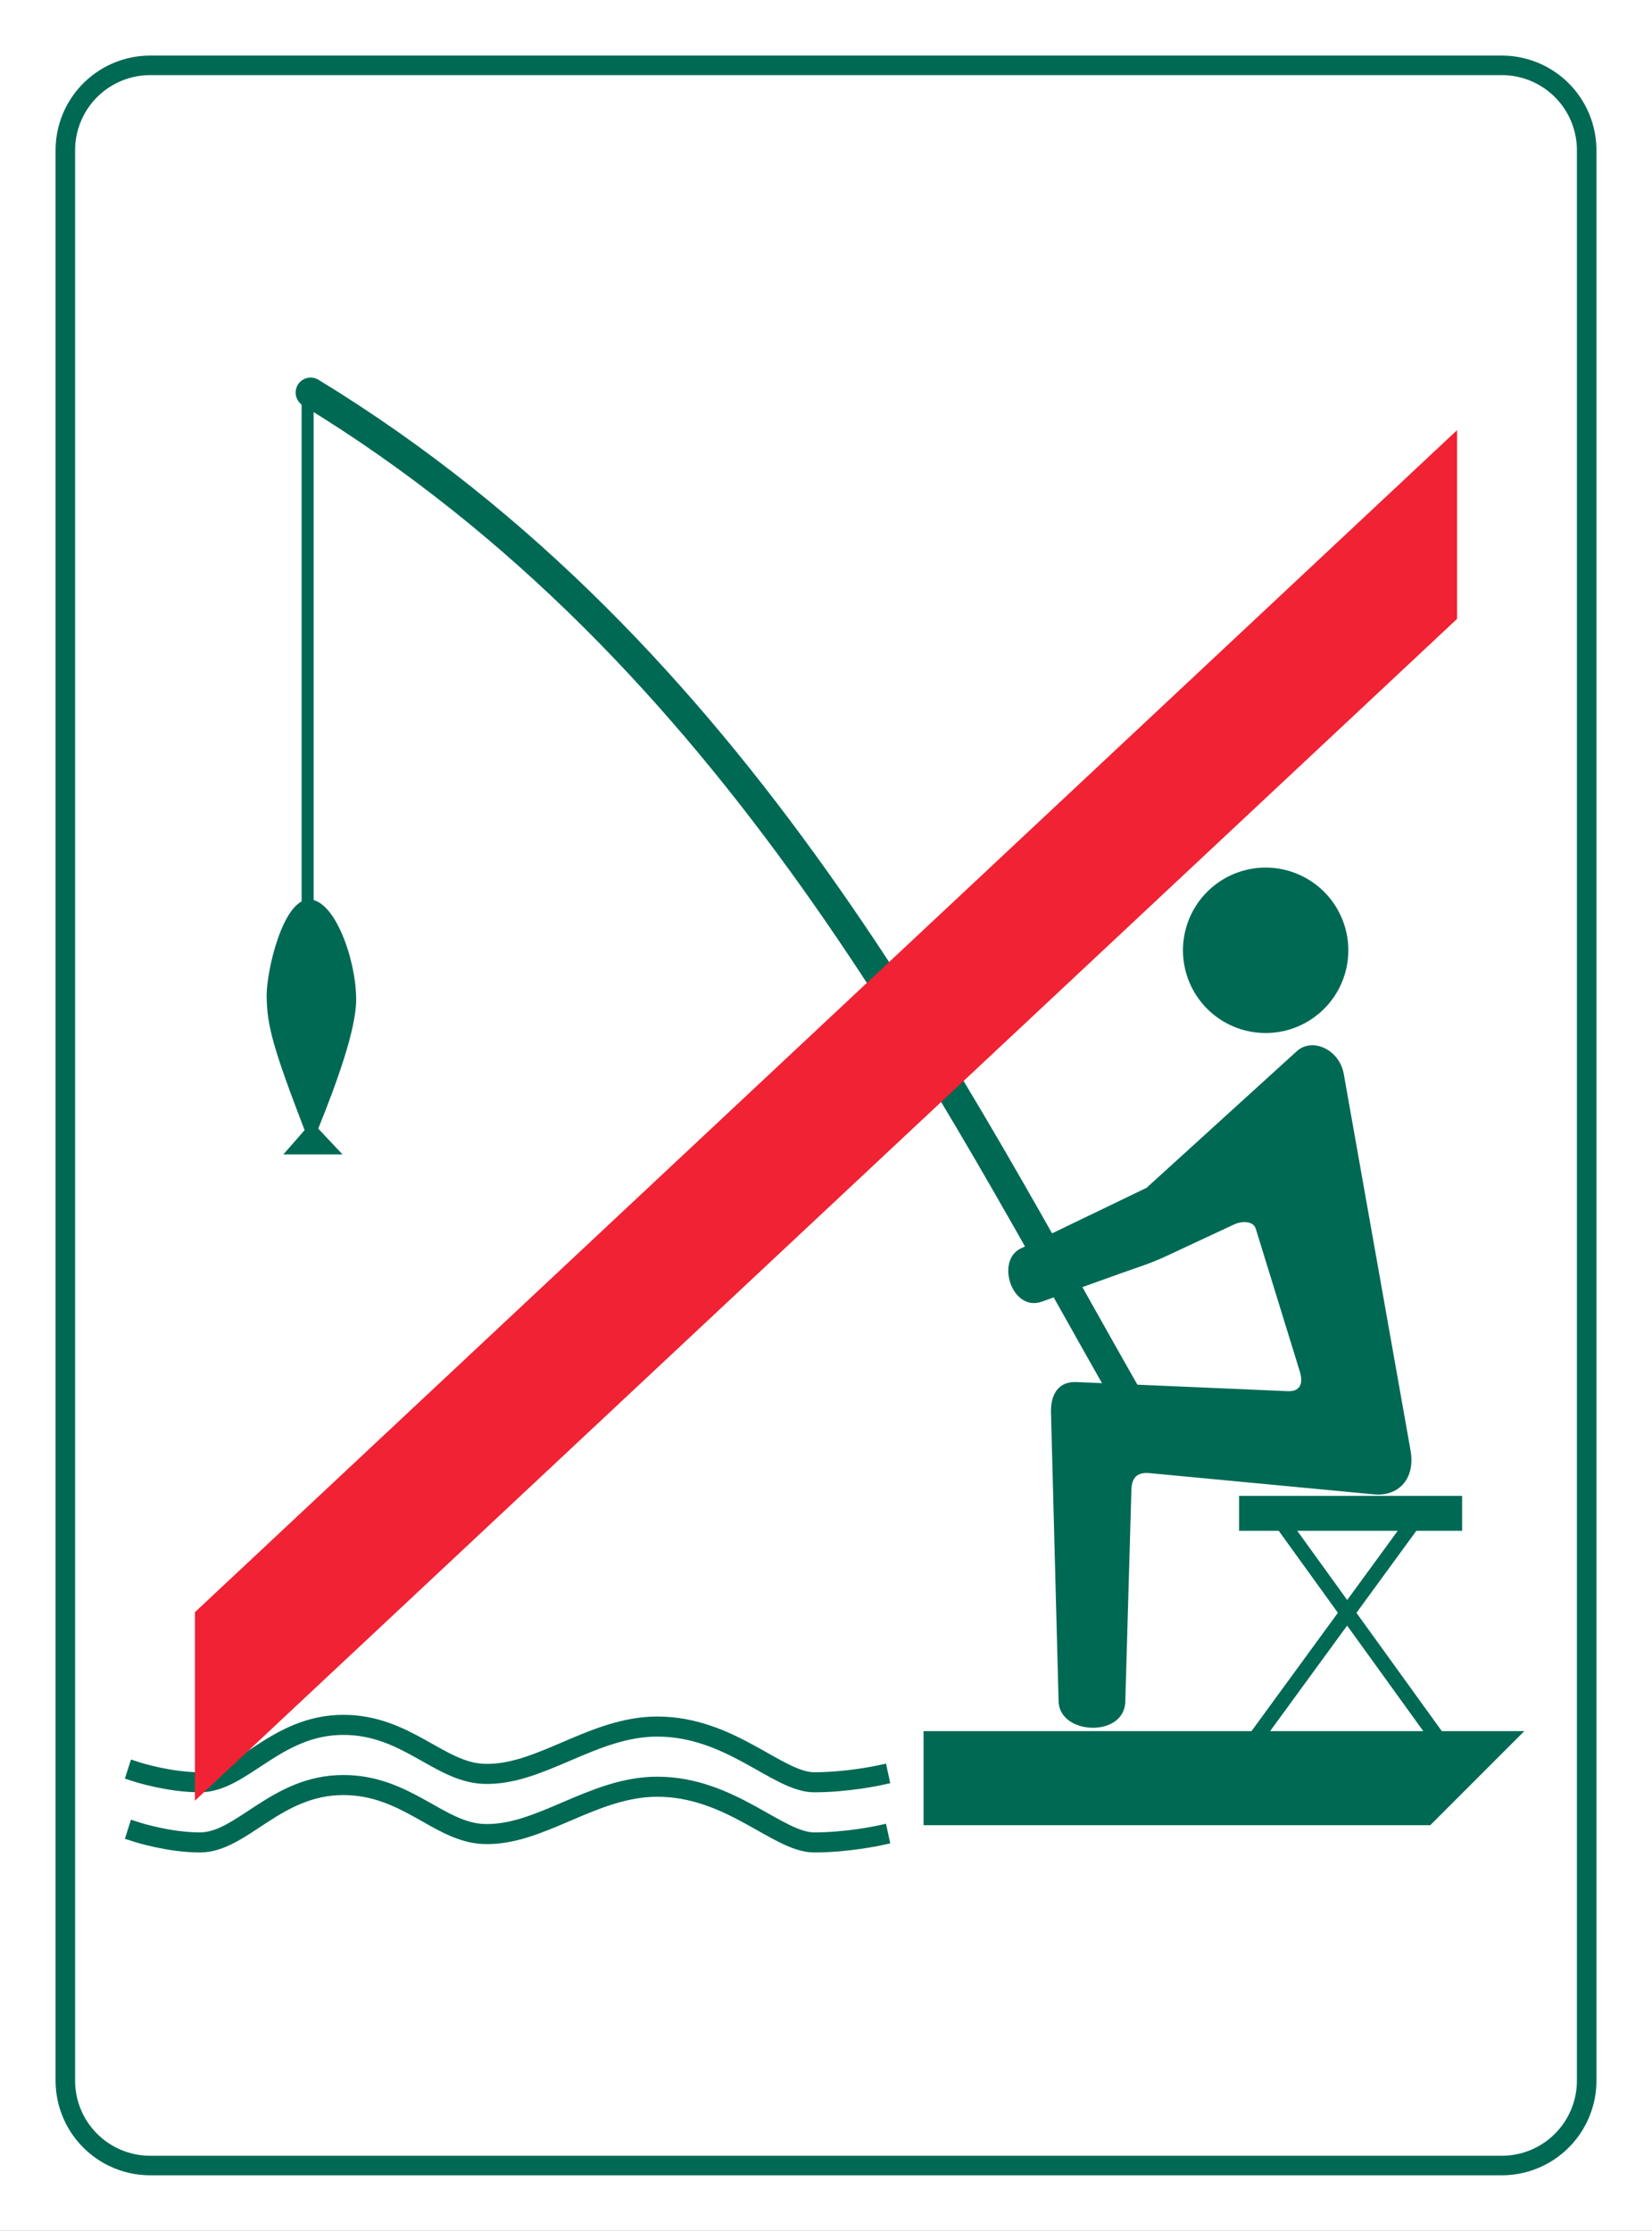 <?xml version="1.0" encoding="UTF-8" standalone="no"?>
<!-- Created with Inkscape (http://www.inkscape.org/) -->
<svg
   xmlns:dc="http://purl.org/dc/elements/1.1/"
   xmlns:cc="http://creativecommons.org/ns#"
   xmlns:rdf="http://www.w3.org/1999/02/22-rdf-syntax-ns#"
   xmlns:svg="http://www.w3.org/2000/svg"
   xmlns="http://www.w3.org/2000/svg"
   xmlns:sodipodi="http://sodipodi.sourceforge.net/DTD/sodipodi-0.dtd"
   xmlns:inkscape="http://www.inkscape.org/namespaces/inkscape"
   width="275"
   height="371.229"
   id="svg2"
   sodipodi:version="0.32"
   inkscape:version="0.46"
   sodipodi:docname="V06.svg"
   inkscape:output_extension="org.inkscape.output.svg.inkscape"
   version="1.0">
  <rect width="100%" height="100%" fill="#333333" stroke="none"/>
  <sodipodi:namedview
     id="base"
     pagecolor="#ffffff"
     bordercolor="#666666"
     borderopacity="1.0"
     gridtolerance="10000"
     guidetolerance="10"
     objecttolerance="10"
     inkscape:pageopacity="0.0"
     inkscape:pageshadow="2"
     inkscape:zoom="0.9899495"
     inkscape:cx="203.13633"
     inkscape:cy="266.52597"
     inkscape:document-units="px"
     inkscape:current-layer="layer1"
     showgrid="false"
     inkscape:window-width="1126"
     inkscape:window-height="858"
     inkscape:window-x="540"
     inkscape:window-y="64" />
  <defs
     id="defs4">
    <inkscape:perspective
       id="perspective10"
       inkscape:persp3d-origin="372.04724 : 350.78739 : 1"
       inkscape:vp_z="744.09448 : 526.18109 : 1"
       inkscape:vp_y="0 : 1000 : 0"
       inkscape:vp_x="0 : 526.18109 : 1"
       sodipodi:type="inkscape:persp3d" />
    <inkscape:perspective
       sodipodi:type="inkscape:persp3d"
       inkscape:vp_x="0 : 526.18109 : 1"
       inkscape:vp_y="0 : 1000 : 0"
       inkscape:vp_z="744.09448 : 526.18109 : 1"
       inkscape:persp3d-origin="372.04724 : 350.78739 : 1"
       id="perspective2407" />
    <inkscape:perspective
       sodipodi:type="inkscape:persp3d"
       inkscape:vp_x="0 : 526.18109 : 1"
       inkscape:vp_y="0 : 1000 : 0"
       inkscape:vp_z="744.09448 : 526.18109 : 1"
       inkscape:persp3d-origin="372.04724 : 350.78739 : 1"
       id="perspective3187" />
    <inkscape:perspective
       sodipodi:type="inkscape:persp3d"
       inkscape:vp_x="0 : 526.18109 : 1"
       inkscape:vp_y="0 : 1000 : 0"
       inkscape:vp_z="744.09448 : 526.18109 : 1"
       inkscape:persp3d-origin="372.04724 : 350.78739 : 1"
       id="perspective3257" />
    <inkscape:perspective
       sodipodi:type="inkscape:persp3d"
       inkscape:vp_x="0 : 526.18109 : 1"
       inkscape:vp_y="0 : 1000 : 0"
       inkscape:vp_z="744.09448 : 526.18109 : 1"
       inkscape:persp3d-origin="372.04724 : 350.78739 : 1"
       id="perspective3279" />
    <inkscape:perspective
       sodipodi:type="inkscape:persp3d"
       inkscape:vp_x="0 : 526.18109 : 1"
       inkscape:vp_y="0 : 1000 : 0"
       inkscape:vp_z="744.09448 : 526.18109 : 1"
       inkscape:persp3d-origin="372.04724 : 350.78739 : 1"
       id="perspective3382" />
    <inkscape:perspective
       sodipodi:type="inkscape:persp3d"
       inkscape:vp_x="0 : 526.18109 : 1"
       inkscape:vp_y="0 : 1000 : 0"
       inkscape:vp_z="744.09448 : 526.18109 : 1"
       inkscape:persp3d-origin="372.04724 : 350.78739 : 1"
       id="perspective2400" />
    <inkscape:perspective
       sodipodi:type="inkscape:persp3d"
       inkscape:vp_x="0 : 526.18109 : 1"
       inkscape:vp_y="0 : 1000 : 0"
       inkscape:vp_z="744.09448 : 526.18109 : 1"
       inkscape:persp3d-origin="372.04724 : 350.78739 : 1"
       id="perspective2414" />
    <inkscape:perspective
       sodipodi:type="inkscape:persp3d"
       inkscape:vp_x="0 : 526.18109 : 1"
       inkscape:vp_y="0 : 1000 : 0"
       inkscape:vp_z="744.09448 : 526.18109 : 1"
       inkscape:persp3d-origin="372.04724 : 350.78739 : 1"
       id="perspective3692" />
    <inkscape:perspective
       sodipodi:type="inkscape:persp3d"
       inkscape:vp_x="0 : 526.18109 : 1"
       inkscape:vp_y="0 : 1000 : 0"
       inkscape:vp_z="744.09448 : 526.18109 : 1"
       inkscape:persp3d-origin="372.04724 : 350.78739 : 1"
       id="perspective4877" />
  </defs>
  <g
     transform="translate(-138.008,-495.012)"
     id="layer1"
     inkscape:groupmode="layer"
     inkscape:label="Layer 1">
    <rect
       y="520.012"
       x="163.008"
       height="321.229"
       width="225"
       id="rect3251"
       style="opacity:1;fill:#ffffff;fill-opacity:1;fill-rule:evenodd;stroke:#ffffff;stroke-width:50;stroke-linecap:square;stroke-linejoin:miter;marker:none;marker-start:none;marker-mid:none;marker-end:none;stroke-miterlimit:4;stroke-dasharray:none;stroke-dashoffset:0;stroke-opacity:1;visibility:visible;display:inline;overflow:visible;enable-background:accumulate" />
    <rect
       y="520.012"
       x="163.008"
       height="321.229"
       width="225"
       id="rect3255"
       style="opacity:1;fill:#ffffff;fill-opacity:1;fill-rule:evenodd;stroke:#006954;stroke-width:31.5;stroke-linecap:square;stroke-linejoin:round;marker:none;marker-start:none;marker-mid:none;marker-end:none;stroke-miterlimit:4;stroke-dasharray:none;stroke-dashoffset:0;stroke-opacity:1;visibility:visible;display:inline;overflow:visible;enable-background:accumulate" />
    <rect
       y="520.012"
       x="163.008"
       height="321.229"
       width="225"
       id="rect3259"
       style="opacity:1;fill:#ffffff;fill-opacity:1;fill-rule:evenodd;stroke:#ffffff;stroke-width:25;stroke-linecap:square;stroke-linejoin:round;marker:none;marker-start:none;marker-mid:none;marker-end:none;stroke-miterlimit:4;stroke-dasharray:none;stroke-dashoffset:0;stroke-opacity:1;visibility:visible;display:inline;overflow:visible;enable-background:accumulate" />
    <g
       id="g5472"
       transform="translate(-7.38,10.278)">
      <g
         id="g4883"
         transform="matrix(0.578,0,0,0.578,67.073,434.538)">
        <path
           style="fill:none;fill-rule:evenodd;stroke:#006954;stroke-width:5.774;stroke-linecap:square;stroke-linejoin:miter;stroke-miterlimit:4;stroke-dasharray:none;stroke-opacity:1"
           d="M 175.085,597.042 C 175.085,597.042 184.201,599.958 193.069,599.958 C 205.199,599.958 214.903,583.433 234.381,583.433 C 252.545,583.433 261.913,596.999 274.722,597.528 C 290.976,598.198 306.099,583.919 324.784,583.919 C 345.977,583.919 359.513,599.958 369.985,599.958 C 379.457,599.958 388.454,598.014 388.454,598.014"
           id="path2700"
           sodipodi:nodetypes="csssssc" />
        <path
           style="fill:none;fill-rule:evenodd;stroke:#006954;stroke-width:5.774;stroke-linecap:square;stroke-linejoin:miter;stroke-miterlimit:4;stroke-dasharray:none;stroke-opacity:1"
           d="M 175.085,614.363 C 175.085,614.363 184.201,617.279 193.069,617.279 C 205.199,617.279 214.903,600.754 234.381,600.754 C 252.545,600.754 261.913,614.321 274.722,614.849 C 290.976,615.52 306.099,601.24 324.784,601.24 C 345.977,601.24 359.513,617.279 369.985,617.279 C 379.457,617.279 388.454,615.335 388.454,615.335"
           id="path3472"
           sodipodi:nodetypes="csssssc" />
      </g>
      <path
         style="fill:#006954;fill-rule:evenodd;stroke:none;stroke-width:1px;stroke-linecap:butt;stroke-linejoin:miter;stroke-opacity:1"
         d="M 245.467,293.447 L 161.119,293.447 L 161.119,277.789 L 261.124,277.789 L 245.467,293.447 z"
         id="path4887"
         transform="translate(138.008,495.012)" />
      <path
         style="fill:none;fill-rule:evenodd;stroke:#006954;stroke-width:2.5;stroke-linecap:butt;stroke-linejoin:miter;stroke-miterlimit:4;stroke-dasharray:none;stroke-opacity:1"
         d="M 215.415,280.315 L 243.447,241.929"
         id="path4889"
         transform="translate(138.008,495.012)" />
      <path
         style="fill:none;fill-rule:evenodd;stroke:#006954;stroke-width:2.5;stroke-linecap:butt;stroke-linejoin:miter;stroke-miterlimit:4;stroke-dasharray:none;stroke-opacity:1"
         d="M 219.961,241.929 L 247.487,280.062"
         id="path5400"
         transform="translate(138.008,495.012)" />
      <rect
         style="opacity:1;fill:#006954;fill-opacity:1;fill-rule:evenodd;stroke:none;stroke-width:2.5;stroke-linecap:round;stroke-linejoin:round;marker:none;marker-start:none;marker-mid:none;marker-end:none;stroke-miterlimit:4;stroke-dasharray:none;visibility:visible;display:inline;overflow:visible;enable-background:accumulate"
         id="rect5402"
         width="37.123"
         height="5.808"
         x="213.647"
         y="238.646"
         transform="translate(138.008,495.012)" />
      <path
         style="fill:#006954;fill-rule:evenodd;stroke:none;stroke-width:1px;stroke-linecap:butt;stroke-linejoin:miter;stroke-opacity:1"
         d="M 195.717,237.636 L 194.707,272.739 C 194.707,278.976 183.595,278.48 183.595,272.739 L 182.333,224.756 C 182.271,222.436 183.075,219.552 186.626,219.706 L 221.728,221.221 C 224.145,221.325 224.239,219.526 223.749,217.938 L 216.425,194.199 C 215.993,192.797 213.986,192.93 212.89,193.442 L 201.525,198.745 C 198.83,200.003 196.48,200.706 194.202,201.523 L 180.817,206.321 C 175.844,208.104 173.075,199.509 177.282,197.482 L 198.242,187.381 L 223.244,164.652 C 225.828,162.303 230.346,164.345 231.072,168.44 L 242.184,231.07 C 243.037,235.879 240.097,238.769 236.123,238.393 L 198.748,234.858 C 196.259,234.623 195.761,236.107 195.717,237.636 z"
         id="path5404"
         transform="translate(138.008,495.012)"
         sodipodi:nodetypes="csssssssssssscssssss" />
      <path
         sodipodi:type="arc"
         style="opacity:1;fill:#006954;fill-opacity:1;fill-rule:evenodd;stroke:none;stroke-width:2.5;stroke-linecap:round;stroke-linejoin:round;marker:none;marker-start:none;marker-mid:none;marker-end:none;stroke-miterlimit:4;stroke-dasharray:none;visibility:visible;display:inline;overflow:visible;enable-background:accumulate"
         id="path5406"
         sodipodi:cx="217.30907"
         sodipodi:cy="147.85854"
         sodipodi:rx="13.763329"
         sodipodi:ry="13.763329"
         d="M 231.072,147.859 A 13.763,13.763 0 1 1 203.546,147.859 A 13.763,13.763 0 1 1 231.072,147.859 z"
         transform="translate(138.765,495.012)" />
      <path
         style="fill:none;fill-rule:evenodd;stroke:#006954;stroke-width:5;stroke-linecap:round;stroke-linejoin:miter;stroke-miterlimit:4;stroke-dasharray:none;stroke-opacity:1"
         d="M 59.094,55.051 C 130.46,98.587 165.533,170.853 196.475,224.756"
         id="path5408"
         transform="translate(138.008,495.012)"
         sodipodi:nodetypes="cc" />
      <path
         style="fill:none;fill-rule:evenodd;stroke:#006954;stroke-width:2;stroke-linecap:butt;stroke-linejoin:miter;stroke-miterlimit:4;stroke-dasharray:none;stroke-opacity:1"
         d="M 58.589,142.681 L 58.589,55.808"
         id="path5410"
         transform="translate(138.008,495.012)" />
      <path
         style="fill:#006954;fill-rule:evenodd;stroke:none;stroke-width:1px;stroke-linecap:butt;stroke-linejoin:miter;stroke-opacity:1"
         d="M 64.397,181.825 L 54.548,181.825 L 58.084,177.784 C 52.808,164.05 51.77,160.253 51.77,155.308 C 51.77,151.256 54.458,139.399 58.841,139.399 C 63.099,139.399 66.67,149.391 66.67,156.066 C 66.67,160.952 63.489,169.779 60.357,177.532 L 64.397,181.825 z"
         id="path5412"
         transform="translate(138.008,495.012)"
         sodipodi:nodetypes="cccssscc" />
    </g>
    <path
       style="fill:#f02233;fill-opacity:1;fill-rule:evenodd;stroke:none;stroke-width:20;stroke-linecap:butt;stroke-linejoin:miter;stroke-miterlimit:4;stroke-dasharray:none;stroke-opacity:1"
       d="M 380.555,566.595 L 170.461,763.282 L 170.461,794.657 L 380.555,598.001 L 380.555,566.595 z"
       id="path3444"
       sodipodi:nodetypes="ccccc" />
  </g>
</svg>
